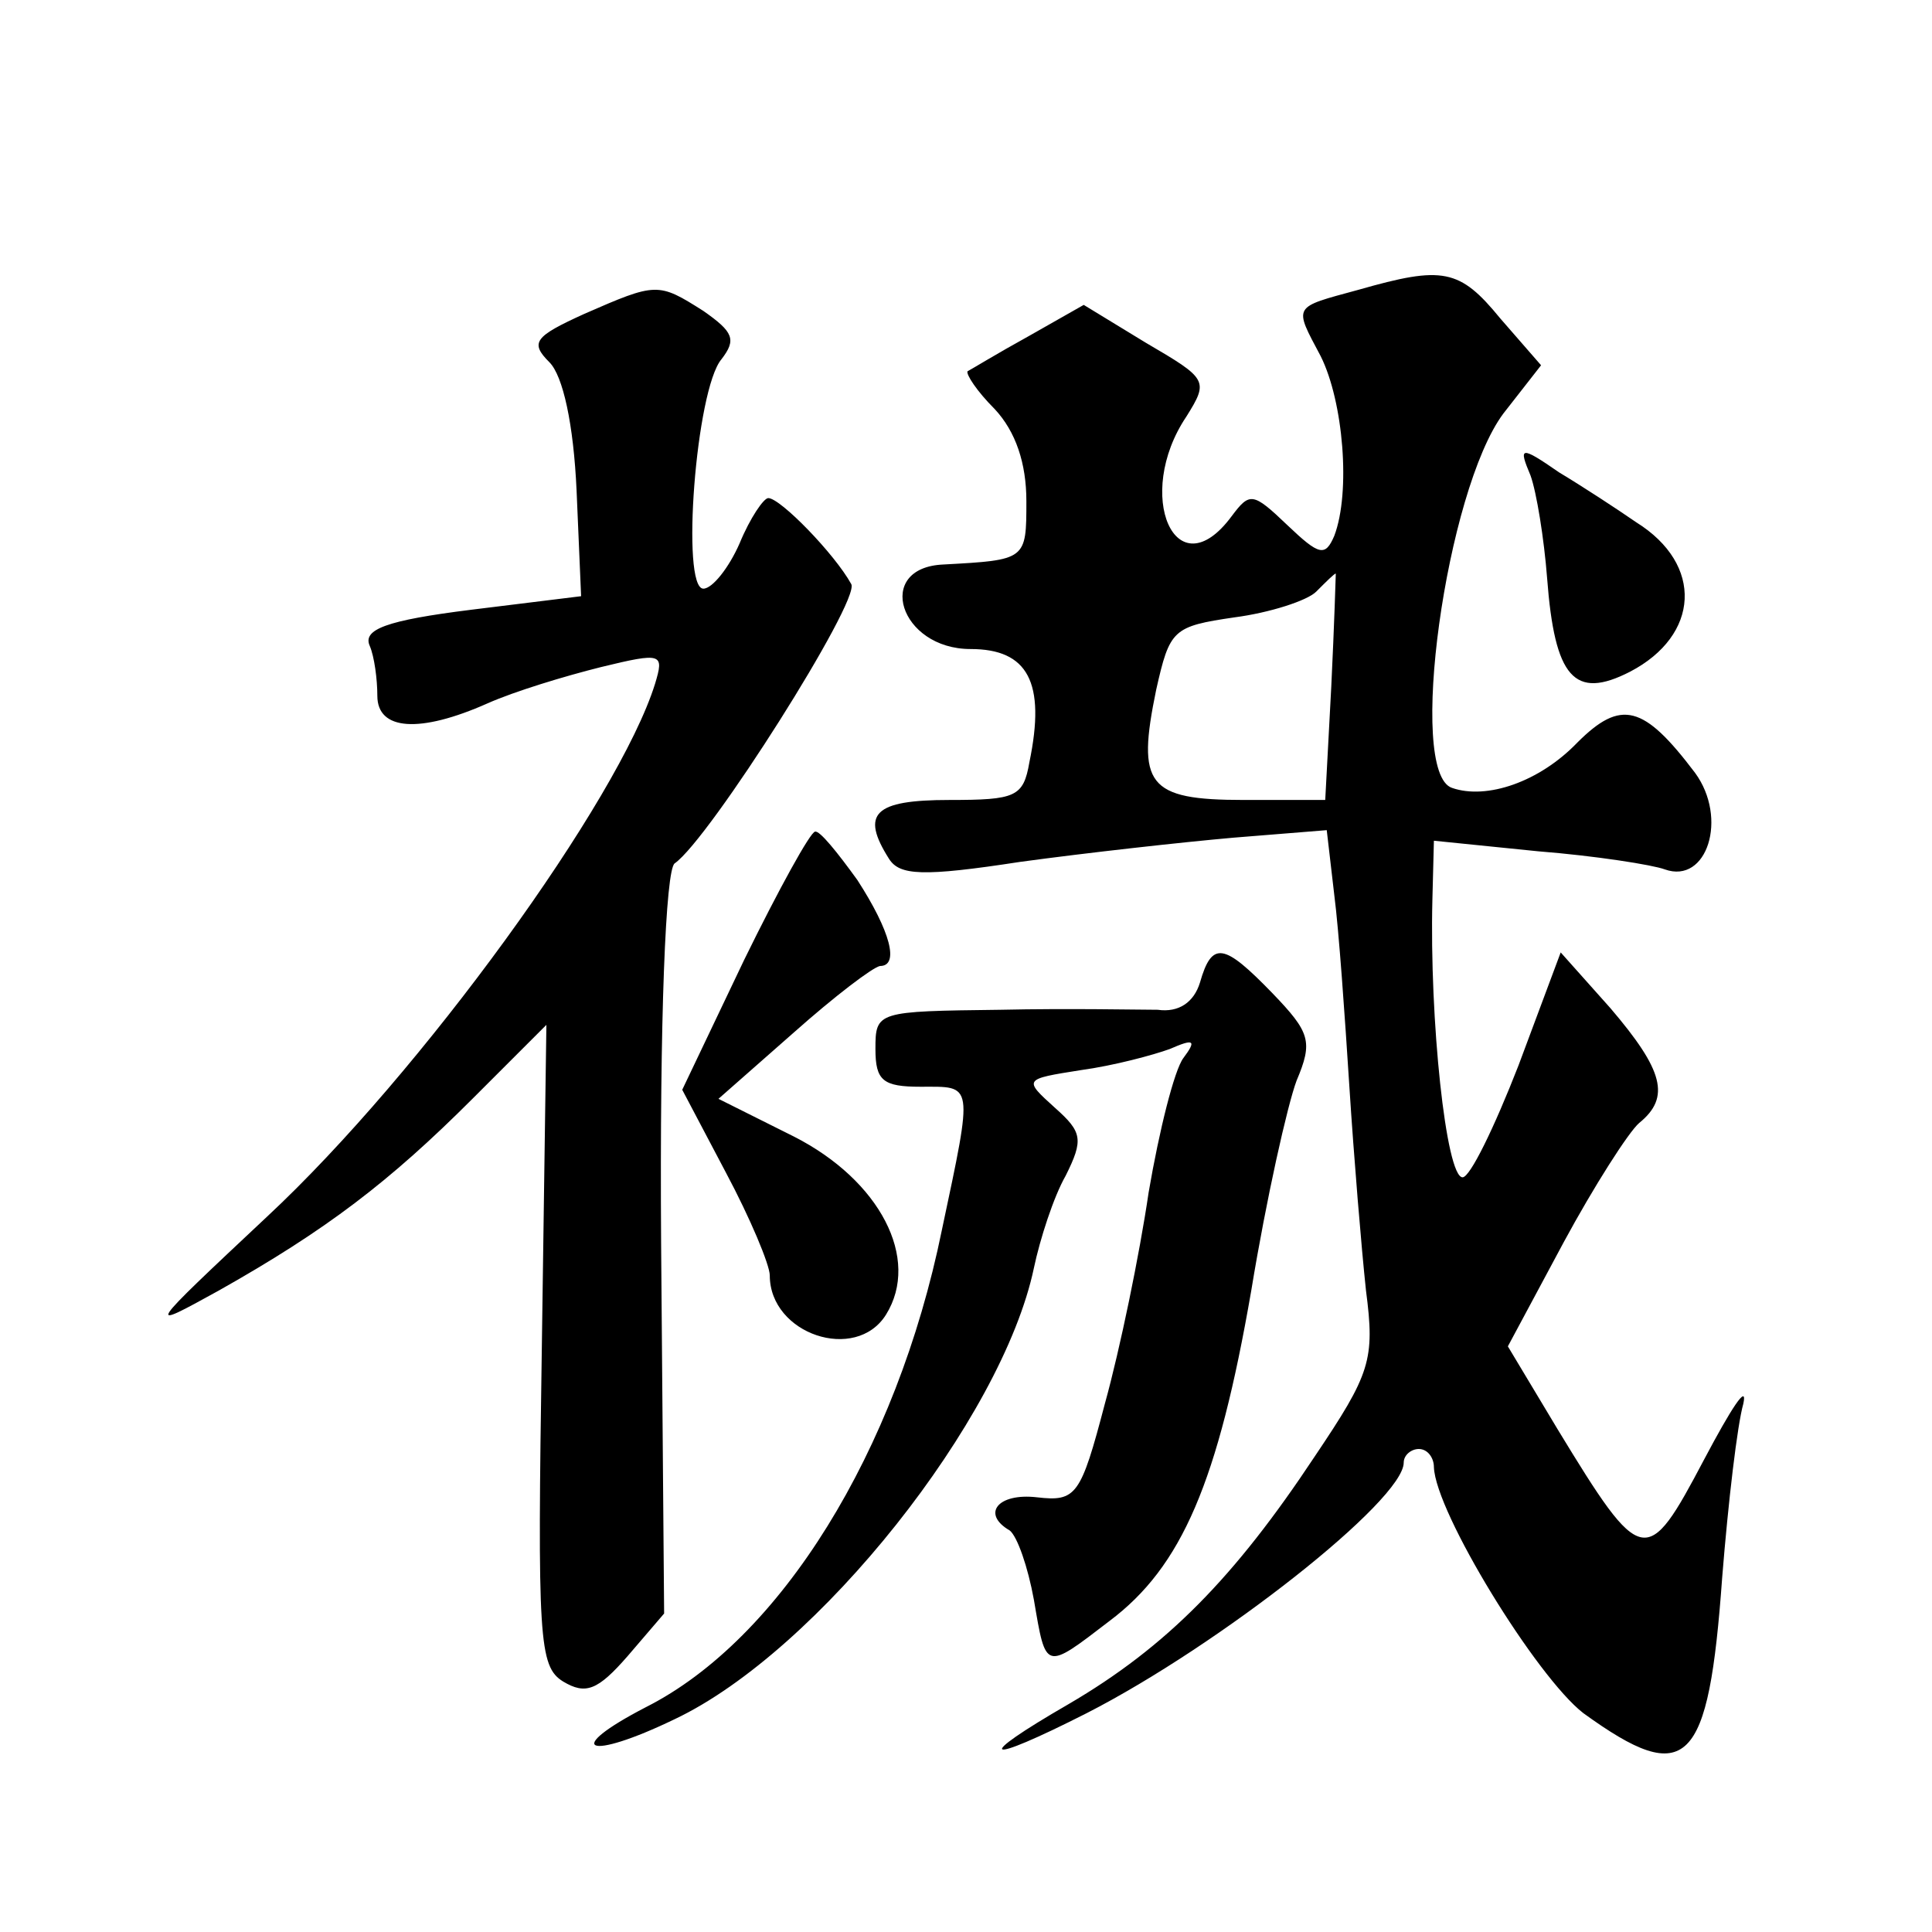<?xml version="1.0" standalone="no"?>
<!DOCTYPE svg PUBLIC "-//W3C//DTD SVG 20010904//EN"
 "http://www.w3.org/TR/2001/REC-SVG-20010904/DTD/svg10.dtd">
<svg version="1.0" xmlns="http://www.w3.org/2000/svg"
 width="128pt" height="128pt" viewBox="0 0 128 128"
 preserveAspectRatio="xMidYMid meet">
<g transform="translate(0,128) scale(0.1,-0.1)"
fill="#0" stroke="none">
<path d="M900 1088 c-44 -12 -43 -10 -25 -44 15 -30 20 -90 9 -119 -6 -14 -10 -13
-31 7 -23 22 -25 22 -37 6 -37 -50 -65 14 -30 66 15 24 14 25 -27 49 l-41 25 -37
-21 c-20 -11 -38 -22 -40 -23 -1 -2 6 -13 18 -25 14 -15 21 -36 21 -61 0 -39 0
-39 -55 -42 -46 -2 -29 -56 18 -56 38 0 50 -22 39 -75 -4 -23 -9 -25 -53 -25 -50
0 -59 -9 -40 -39 7 -11 22 -12 87 -2 44 6 107 13 141 16 l62 5 5 -43 c3 -23 7 -80
10 -127 3 -47 8 -107 11 -135 6 -46 3 -55 -34 -110 -53 -80 -98 -126 -163 -164
-64 -37 -57 -41 12 -6 88 45 210 141 210 166 0 5 5 9 10 9 6 0 10 -6 10 -12 1 -30
68 -139 99 -163 69 -50 83 -35 92 90 4 50 10 101 14 115 3 14 -8 -3 -26 -37 -38
-72 -41 -72 -97 20 l-33 55 37 69 c20 37 43 73 50 79 21 17 16 35 -19 76 l-33 37
-28 -75 c-16 -41 -32 -74 -37 -74 -11 0 -22 105 -20 184 l1 39 69 -7 c38 -3 76
-9 84 -12 28 -10 42 34 20 64 -34 45 -49 49 -78 20 -25 -26 -60 -38 -83 -30 -30
10 -4 197 34 248 l25 32 -27 31 c-27 33 -38 35 -94 19z m-18 -263 l-4 -75 -54 0
c-64 0 -71 10 -58 73 9 40 11 42 52 48 23 3 48 11 54 17 7 7 12 12 13 12 0 0 -1
-34 -3 -75z M387 1072 c-33 -15 -36 -19 -23 -32 9 -9 16 -41 18 -85 l3 -70 -73
-9 c-56 -7 -72 -13 -67 -24 3 -7 5 -22 5 -33 0 -23 28 -25 73 -5 18 8 51 18 75
24 41 10 42 9 36 -11 -24 -77 -155 -258 -257 -353 -81 -76 -81 -76 -32 -49 71 40
113 72 168 127 l49 49 -3 -212 c-3 -195 -2 -213 14 -223 15 -9 23 -6 43 17 l24
28 -2 246 c-1 149 3 247 9 251 23 16 123 174 117 185 -11 20 -47 57 -55 57 -3 0
-12 -13 -19 -30 -7 -16 -18 -30 -24 -30 -15 0 -5 132 12 152 10 13 8 18 -12 32
-30 19 -31 19 -79 -2z M1014 965 c4 -11 9 -42 11 -68 5 -66 18 -81 55 -62 46 24
49 71 4 99 -13 9 -36 24 -51 33 -26 18 -27 17 -19 -2z M493 644 l-41 -86 29 -55
c16 -30 29 -61 29 -68 0 -39 57 -58 77 -26 23 37 -4 89 -61 118 l-50 25 50 44 c27
24 52 43 57 44 13 0 7 23 -15 57 -13 18 -25 33 -28 32 -3 0 -24 -38 -47 -85z M795
629 c-4 -13 -14 -20 -28 -18 -12 0 -59 1 -104 0 -82 -1 -83 -1 -83 -26 0 -21 5
-25 30 -25 35 0 35 4 14 -95 -30 -147 -107 -271 -196 -316 -56 -29 -39 -36 19 -8
95 45 217 199 238 299 4 19 13 47 21 61 12 24 11 29 -7 45 -21 19 -21 19 17 25
22 3 48 10 59 14 16 7 18 6 9 -6 -6 -8 -16 -48 -23 -89 -6 -41 -19 -104 -29 -140
-16 -61 -19 -65 -45 -62 -26 3 -37 -11 -18 -22 5 -4 12 -24 16 -46 8 -47 7 -47
50 -14 48 36 72 92 94 219 10 61 24 123 30 139 11 26 9 32 -16 58 -32 33 -40 35
-48 7z"/>
</g>
</svg>
